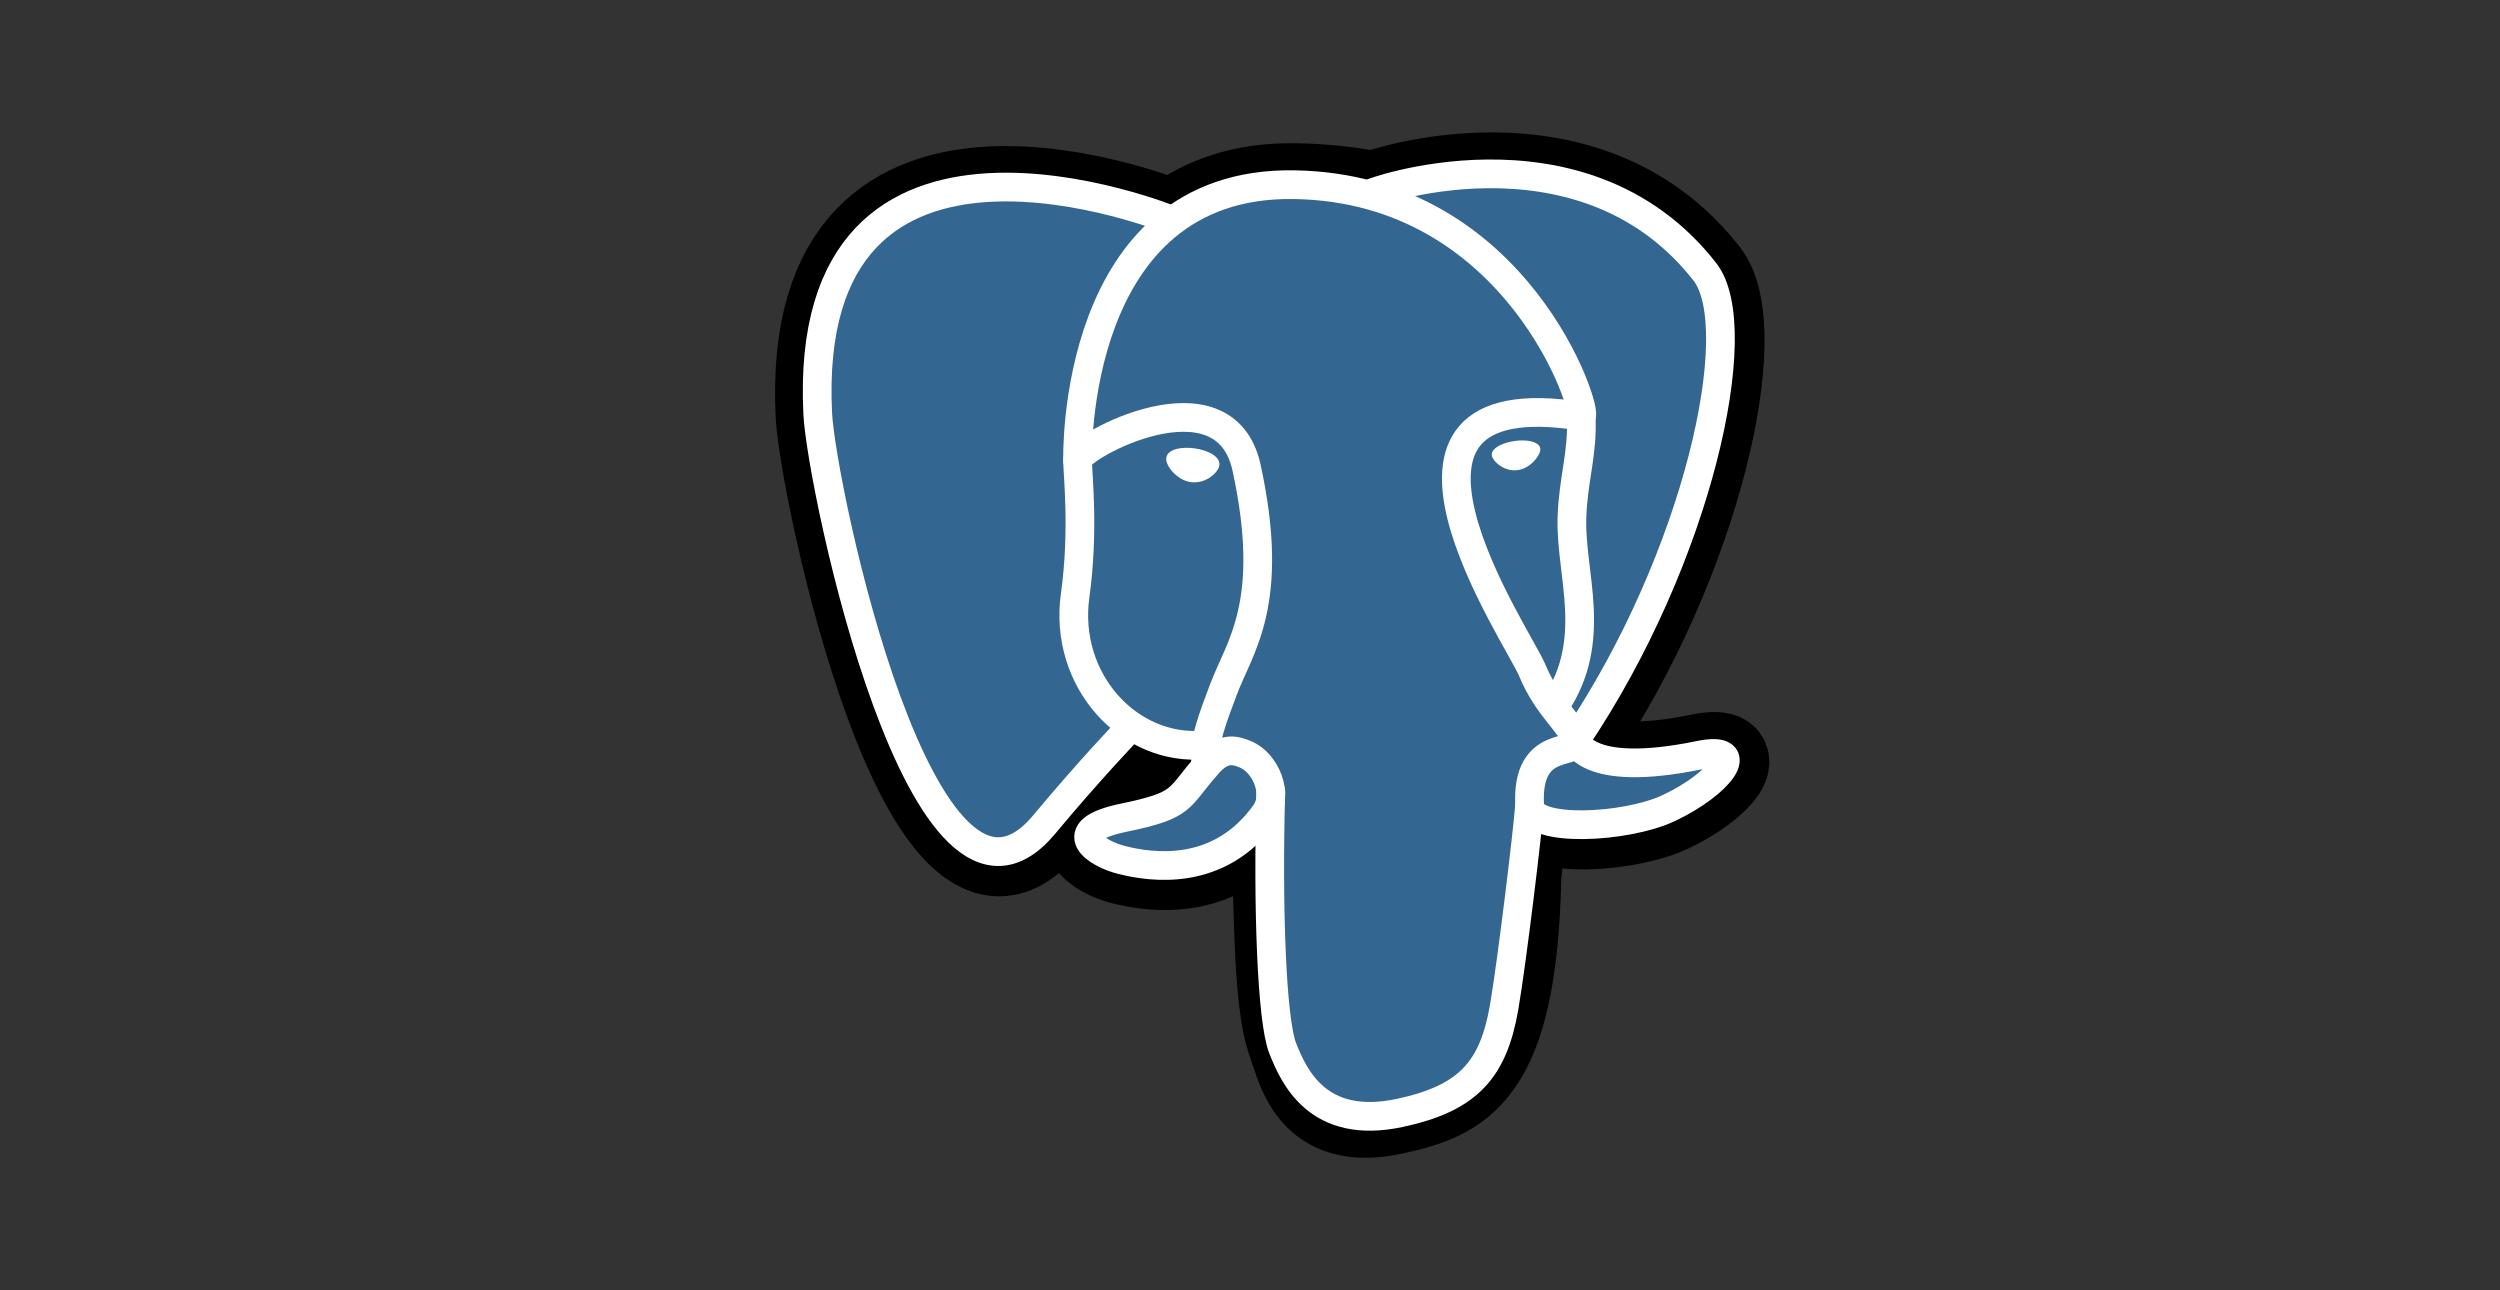 <?xml version="1.0" encoding="UTF-8"?>
<svg id="Layer_1" data-name="Layer 1" xmlns="http://www.w3.org/2000/svg" viewBox="0 0 155 80">
  <rect x="0" y="0" width="155" height="80" fill="#333333" stroke="none"/>
  <defs>
    <style>
      .cls-1 {
        fill: #336791;
      }

      .cls-2 {
        stroke: #000;
        stroke-width: 5.34px;
      }

      .cls-3 {
        stroke-linejoin: bevel;
      }

      .cls-3, .cls-4 {
        fill: none;
        stroke-linecap: round;
        stroke-width: 1.78px;
      }

      .cls-3, .cls-4, .cls-5, .cls-6 {
        stroke: #fff;
      }

      .cls-4 {
        stroke-linejoin: round;
      }

      .cls-5 {
        stroke-width: .59px;
      }

      .cls-5, .cls-6 {
        fill: #fff;
      }

      .cls-6 {
        stroke-width: .3px;
      }
    </style>
  </defs>
  <g id="Layer_3">
    <path class="cls-2" d="M94.11,54.48c.4-3.37,.28-3.86,2.79-3.32l.64,.06c1.93,.09,4.45-.31,5.94-1,3.19-1.48,5.08-3.95,1.94-3.3-7.18,1.48-7.67-.95-7.67-.95,7.58-11.25,10.75-25.52,8.01-29.02-7.46-9.53-20.37-5.02-20.59-4.91h-.07c-1.42-.28-3.01-.46-4.79-.49-3.25-.05-5.71,.85-7.58,2.27,0,0-23.04-9.49-21.97,11.94,.23,4.56,6.53,34.49,14.05,25.45,2.75-3.31,5.41-6.1,5.41-6.1,1.32,.88,2.9,1.32,4.55,1.16l.13-.11c-.04,.41-.02,.81,.05,1.29-1.94,2.16-1.37,2.54-5.24,3.34-3.92,.81-1.62,2.25-.11,2.62,1.82,.46,6.04,1.1,8.89-2.89l-.11,.46c.76,.61,.71,4.37,.82,7.06,.11,2.69,.29,5.2,.84,6.68,.55,1.48,1.19,5.29,6.29,4.2,4.25-.91,7.51-2.22,7.8-14.43"/>
    <path class="cls-1" d="M105.41,46.91c-7.18,1.48-7.67-.95-7.67-.95,7.58-11.25,10.75-25.53,8.01-29.02-7.46-9.53-20.37-5.02-20.59-4.91h-.07c-1.42-.28-3.01-.46-4.79-.49-3.25-.05-5.71,.85-7.58,2.27,0,0-23.04-9.49-21.97,11.94,.23,4.56,6.53,34.49,14.05,25.45,2.75-3.31,5.4-6.1,5.4-6.1,1.32,.88,2.9,1.32,4.55,1.16l.13-.11c-.04,.41-.02,.81,.05,1.29-1.94,2.16-1.37,2.54-5.24,3.34-3.92,.81-1.62,2.25-.11,2.62,1.82,.46,6.04,1.1,8.89-2.89l-.11,.46c.76,.61,1.29,3.96,1.2,6.99-.09,3.03-.15,5.12,.45,6.74,.6,1.63,1.19,5.29,6.29,4.2,4.25-.91,6.46-3.27,6.77-7.22,.22-2.8,.71-2.39,.74-4.89l.4-1.19c.46-3.8,.07-5.02,2.69-4.45l.64,.06c1.93,.09,4.45-.31,5.94-1,3.19-1.48,5.08-3.95,1.94-3.3h0Z"/>
    <path class="cls-4" d="M78.79,49.09c-.2,7.07,.05,14.18,.74,15.91,.69,1.73,2.17,5.09,7.26,4,4.25-.91,5.8-2.68,6.47-6.57,.49-2.87,1.45-10.83,1.57-12.46"/>
    <path class="cls-4" d="M72.68,13.66s-23.05-9.42-21.98,12c.23,4.56,6.53,34.49,14.05,25.45,2.75-3.31,5.23-5.9,5.23-5.9"/>
    <path class="cls-4" d="M85.14,11.94c-.8,.25,12.82-4.98,20.56,4.91,2.73,3.49-.43,17.77-8.01,29.02"/>
    <path class="cls-3" d="M97.69,45.87s.49,2.43,7.67,.95c3.15-.65,1.25,1.82-1.94,3.3-2.62,1.22-8.49,1.53-8.58-.15-.25-4.33,3.09-3.02,2.85-4.1-.22-.98-1.71-1.94-2.7-4.33-.86-2.09-11.82-18.1,3.04-15.73,.54-.11-3.87-14.13-17.78-14.36-13.9-.23-13.44,17.09-13.44,17.09"/>
    <path class="cls-4" d="M74.9,47.36c-1.94,2.16-1.37,2.54-5.24,3.34-3.92,.81-1.62,2.25-.11,2.62,1.82,.46,6.04,1.1,8.89-2.89,.87-1.21,0-3.15-1.2-3.65-.58-.24-1.35-.54-2.34,.57h0Z"/>
    <path class="cls-4" d="M74.77,47.32c-.2-1.27,.42-2.79,1.08-4.56,.99-2.66,3.27-5.32,1.44-13.75-1.36-6.28-10.48-1.31-10.48-.46,0,.85,.41,4.32-.15,8.36-.74,5.27,3.35,9.72,8.06,9.27"/>
    <path class="cls-5" d="M72.6,28.43c-.04,.29,.53,1.07,1.28,1.17,.75,.1,1.39-.5,1.43-.79,.04-.29-.53-.61-1.28-.72-.75-.1-1.39,.05-1.43,.34h0Z"/>
    <path class="cls-6" d="M95.35,27.83c.04,.29-.53,1.07-1.28,1.17-.75,.1-1.39-.5-1.43-.79-.04-.29,.53-.61,1.28-.72s1.39,.05,1.43,.34h0Z"/>
    <path class="cls-4" d="M98.03,25.82c.12,2.28-.49,3.84-.57,6.27-.11,3.53,1.68,7.57-1.03,11.62"/>
  </g>
</svg>